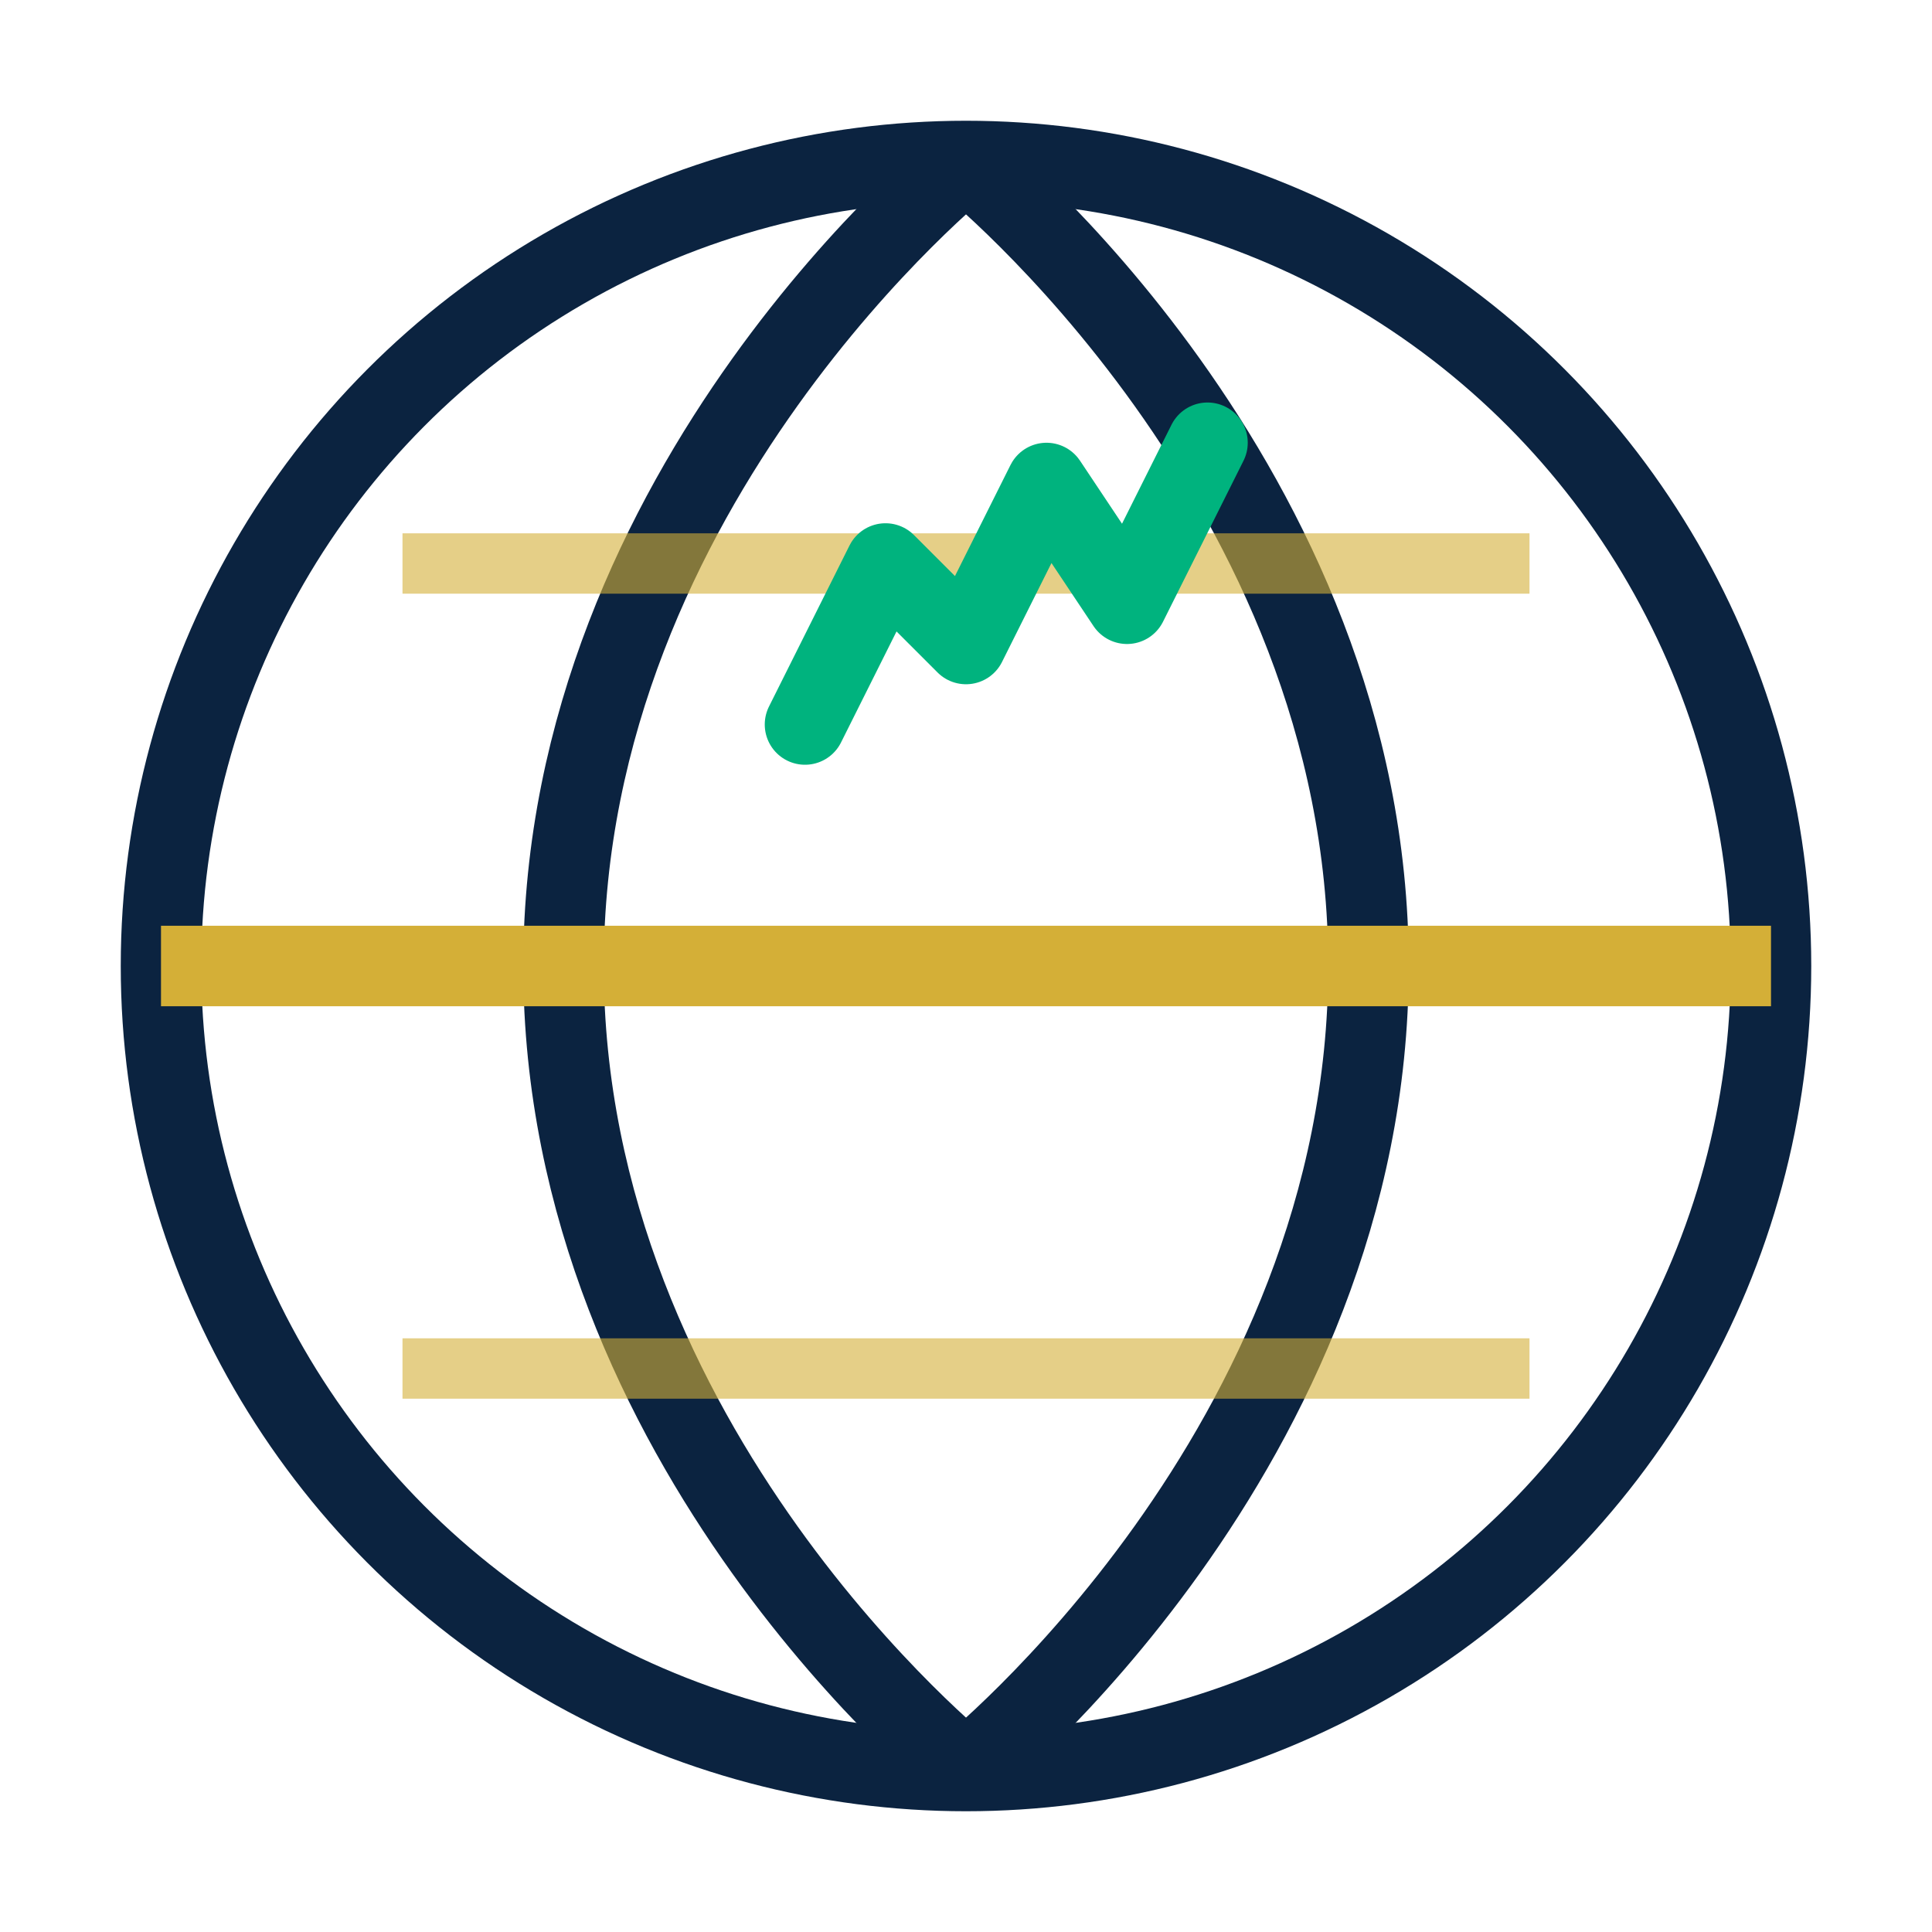 <svg viewBox="0 0 48 48" fill="none" xmlns="http://www.w3.org/2000/svg">
  <circle cx="24" cy="24" r="20" stroke="#0B2340" stroke-width="2" fill="none"/>
  <path d="M24 4C24 4 14 12 14 24C14 36 24 44 24 44" stroke="#0B2340" stroke-width="2" fill="none"/>
  <path d="M24 4C24 4 34 12 34 24C34 36 24 44 24 44" stroke="#0B2340" stroke-width="2" fill="none"/>
  <path d="M4 24H44" stroke="#D4AF37" stroke-width="2"/>
  <path d="M10 14H38" stroke="#D4AF37" stroke-width="1.5" opacity="0.6"/>
  <path d="M10 34H38" stroke="#D4AF37" stroke-width="1.5" opacity="0.6"/>
  <path d="M20 18L22 14L24 16L26 12L28 15L30 11" stroke="#00B37E" stroke-width="2" stroke-linecap="round" stroke-linejoin="round"/>
</svg>
